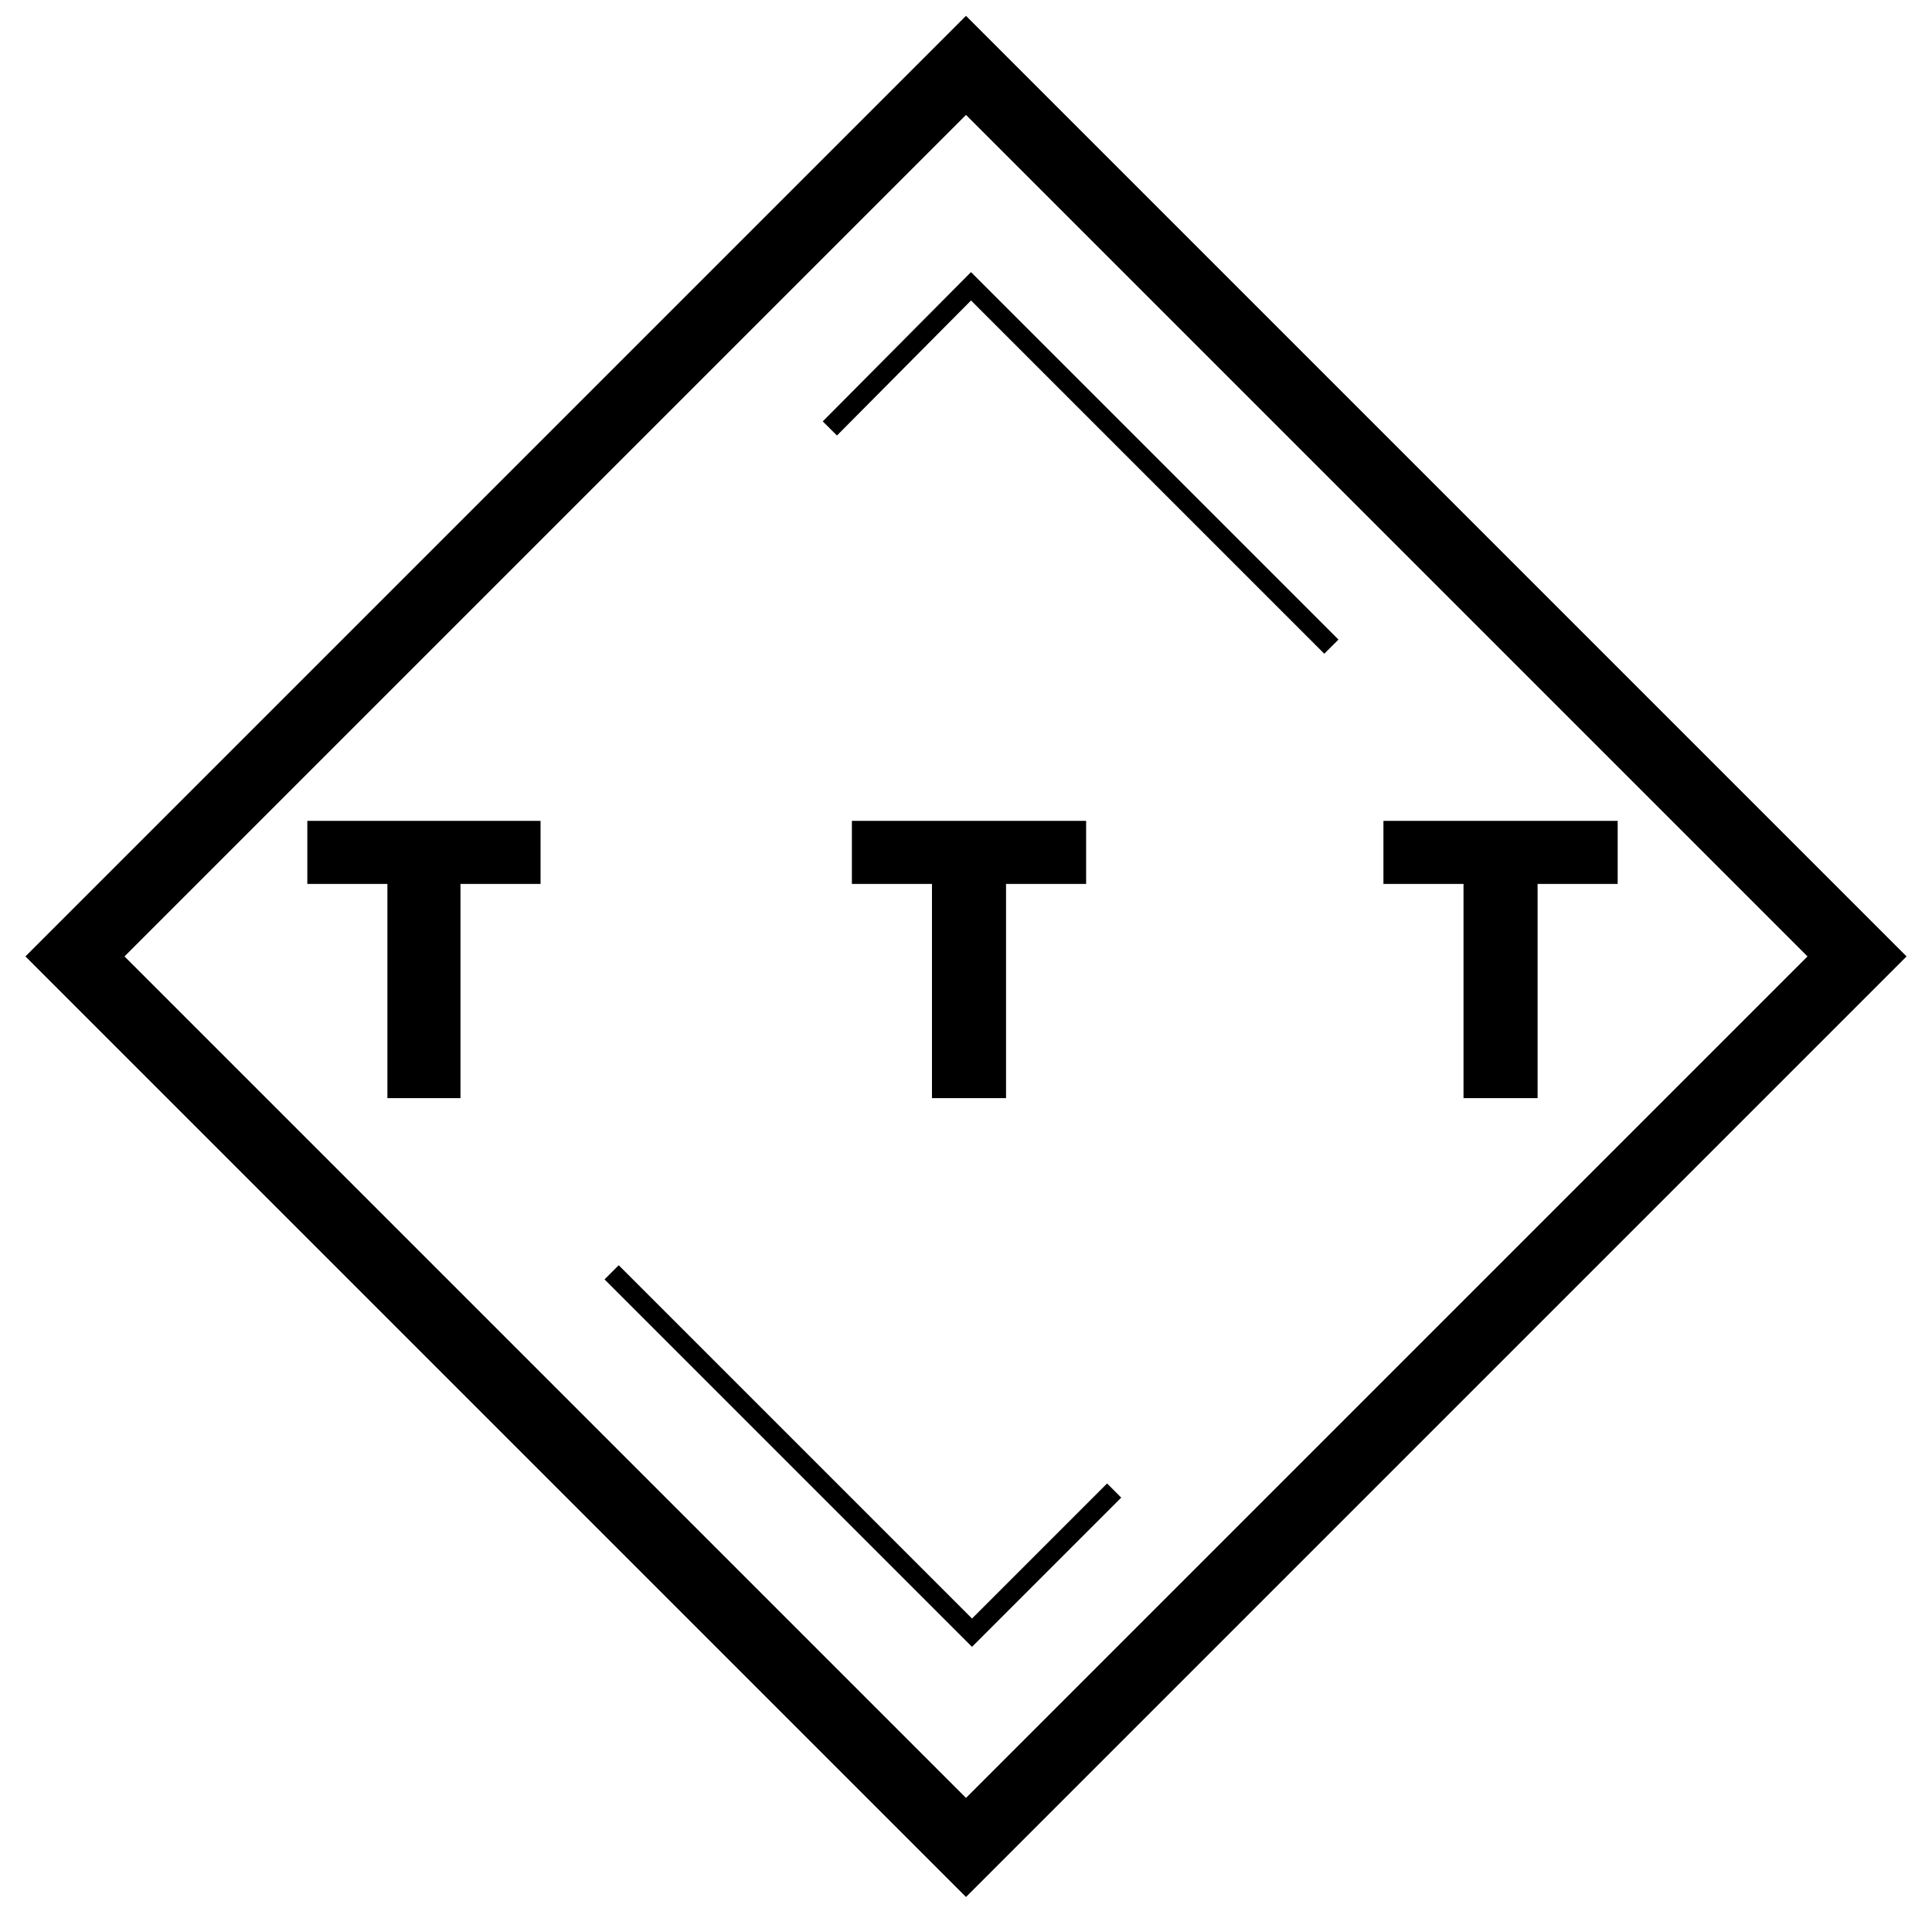 <svg enable-background="new 0 0 193 193" viewBox="0 0 193 193" xmlns="http://www.w3.org/2000/svg"><g fill="none" stroke="#000" stroke-miterlimit="10"><path d="m33.6 32.6h125.9v125.9h-125.9z" stroke-width="7" transform="matrix(.707 -.707 .707 .707 -39.315 96.249)"/><path d="m111.3 148.9-14.2 14.2-36-36" stroke-width="2"/><path d="m82.9 42.8 14.1-14.2 36 36" stroke-width="2"/></g><path d="m39.6 108.7v-21.4h-8v-4.3h21.4v4.3h-7.9v21.4z"/><path d="m46.1 109.7h-7.4v-21.4h-8v-6.3h23.3v6.3h-8v21.4zm-5.5-2h3.4v-21.4h8v-2.3h-19.4v2.3h8z"/><path d="m94.1 108.7v-21.4h-8v-4.3h21.4v4.3h-8v21.4z"/><path d="m100.5 109.7h-7.4v-21.4h-8v-6.3h23.4v6.3h-8zm-5.4-2h3.4v-21.4h8v-2.3h-19.4v2.3h8z"/><path d="m147.2 108.7v-21.4h-8v-4.3h21.4v4.3h-8v21.4z"/><path d="m153.6 109.7h-7.4v-21.4h-8v-6.3h23.4v6.3h-8zm-5.4-2h3.4v-21.4h8v-2.3h-19.4v2.3h8z"/></svg>